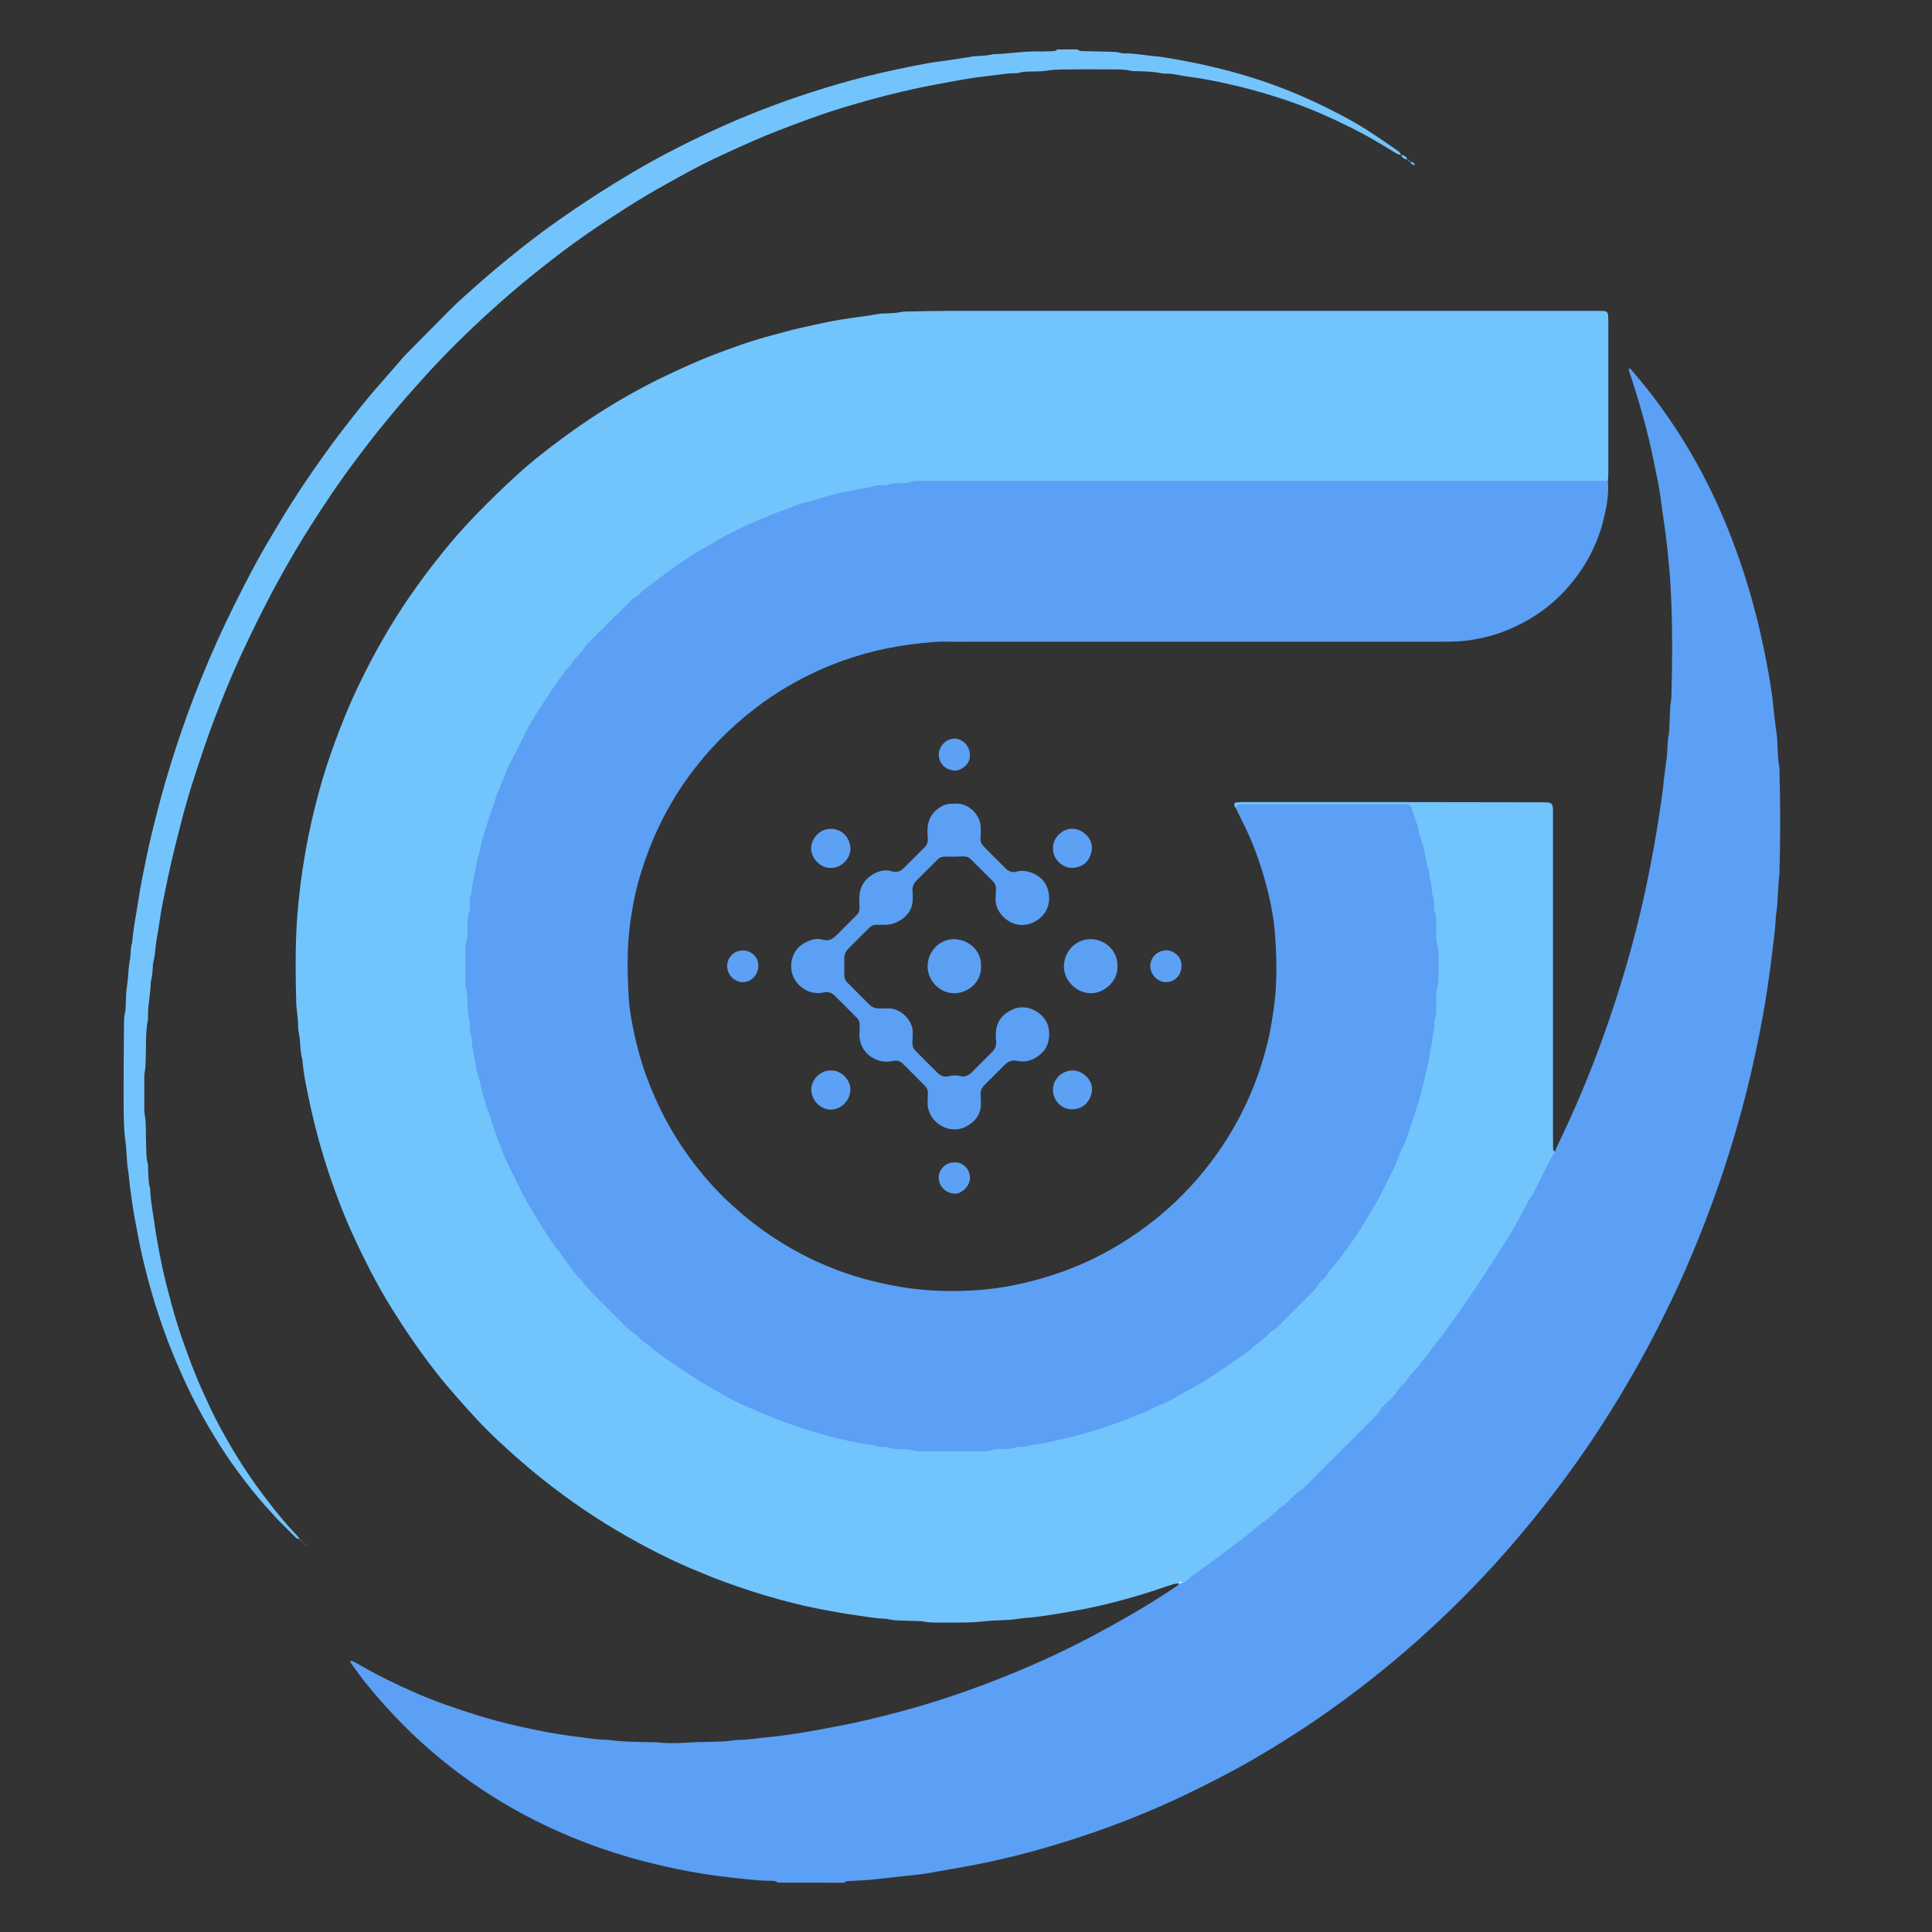<?xml version="1.0" encoding="utf-8"?>
<!-- Generator: Adobe Illustrator 28.0.0, SVG Export Plug-In . SVG Version: 6.00 Build 0)  -->
<svg version="1.1" id="Layer_1" xmlns="http://www.w3.org/2000/svg" xmlns:xlink="http://www.w3.org/1999/xlink" x="0px" y="0px"
	 viewBox="0 0 311.81 311.81" style="enable-background:new 0 0 311.81 311.81;" xml:space="preserve">
<rect x="0" y="0" width="311.81" height="311.81" fill="#333333" stroke="none"/>
<style type="text/css">
	.st0{fill:#5BA0F4;}
	.st1{fill:#73C4FC;}
	.st2{fill:#72C4FC;}
	.st3{fill:#5CA0F4;}
	.st4{fill:#5DA1F4;}
	.st5{fill:#5CA1F4;}
	.st6{fill:#FEFEFE;}
</style>
<g>
	<path class="st0" d="M125.56,303.84c-0.16-0.08-0.3-0.19-0.47-0.23c-0.23-0.05-0.47-0.06-0.71-0.06c-2.07-0.01-4.13-0.29-6.19-0.51
		c-3.05-0.32-6.09-0.8-9.1-1.43c-4.52-0.94-8.96-2.16-13.3-3.74c-8.81-3.2-16.88-7.69-24.17-13.58c-3.04-2.46-5.9-5.12-8.55-8
		c-2.33-2.52-4.55-5.13-6.49-7.98c-0.03-0.04-0.05-0.12-0.03-0.15c0.07-0.13,0.18-0.15,0.31-0.09c0.42,0.22,0.84,0.43,1.25,0.67
		c2.82,1.63,5.74,3.06,8.72,4.37c3.42,1.5,6.94,2.71,10.5,3.81c3.05,0.94,6.16,1.68,9.29,2.31c2.14,0.43,4.3,0.8,6.47,1.06
		c1.64,0.2,3.28,0.5,4.94,0.5c2.64,0.38,5.31,0.33,7.97,0.41c0.41,0.01,0.82,0.09,1.24,0.1c0.77,0.02,1.54,0.05,2.3,0.02
		c0.94-0.03,1.89-0.11,2.83-0.15c2.19-0.08,4.38,0,6.55-0.36c1.78,0.02,3.53-0.31,5.3-0.47c1.82-0.17,3.64-0.45,5.44-0.74
		c1.75-0.28,3.49-0.63,5.23-0.95c3.43-0.63,6.82-1.46,10.19-2.35c6.01-1.6,11.88-3.61,17.63-5.94c4.66-1.89,9.23-3.99,13.67-6.35
		c4.49-2.39,8.9-4.92,13.13-7.75c0.29-0.19,0.64-0.33,0.71-0.73c0.05-0.06,0.1-0.12,0.15-0.19c0.19-0.15,0.4-0.27,0.61-0.4
		c4.24-3.32,8.7-6.35,12.85-9.78c6.76-5.59,12.96-11.75,18.88-18.22c7.95-8.68,14.69-18.23,20.77-28.27
		c2.11-3.49,4.07-7.08,5.85-10.75c0.38-0.79,0.7-1.65,1.62-2.03c0.16-0.38,0.29-0.77,0.47-1.14c4.16-8.52,7.54-17.35,10.31-26.41
		c1.68-5.48,3.1-11.03,4.24-16.66c0.67-3.3,1.28-6.61,1.78-9.94c0.25-1.69,0.53-3.38,0.7-5.09c0.14-1.47,0.37-2.93,0.55-4.39
		c0.04-0.35,0.05-0.71,0.08-1.06c0.07-0.94,0.07-1.89,0.27-2.82c0.08-0.4,0.05-0.82,0.08-1.24c0.09-1.42,0.03-2.84,0.29-4.25
		c0.05-0.29,0.03-0.59,0.04-0.89c0.12-4.91,0.18-9.82-0.02-14.73c-0.08-2.01-0.19-4.02-0.38-6.02c-0.1-1-0.18-2-0.29-3
		c-0.15-1.41-0.36-2.81-0.55-4.21c-0.14-0.99-0.31-1.99-0.42-2.98c-0.27-2.35-0.8-4.66-1.27-6.97c-1-4.87-2.38-9.64-3.96-14.35
		c-0.03-0.08,0.05-0.2,0.08-0.3c0.05,0.03,0.11,0.05,0.16,0.08c0.05,0.03,0.09,0.07,0.13,0.12c1.55,1.79,3.04,3.63,4.44,5.53
		c3.59,4.88,6.65,10.07,9.19,15.56c2.04,4.4,3.74,8.94,5.16,13.59c1.4,4.59,2.48,9.25,3.33,13.96c0.37,2.03,0.7,4.08,0.88,6.14
		c0.14,1.53,0.38,3.05,0.56,4.57c0.04,0.35,0.04,0.71,0.06,1.06c0.08,1.18,0.06,2.37,0.28,3.54c0.08,0.4,0.05,0.83,0.06,1.24
		c0.16,5.38,0.14,10.77-0.01,16.15c-0.26,2.23-0.21,4.49-0.55,6.71c-0.03,0.18-0.04,0.35-0.05,0.53c-0.09,2.13-0.44,4.23-0.67,6.34
		c-0.23,2.06-0.55,4.1-0.86,6.14c-0.31,2.04-0.69,4.08-1.09,6.1c-0.81,4.06-1.71,8.09-2.8,12.09c-1.45,5.37-3.13,10.66-5.06,15.88
		c-1.27,3.44-2.65,6.84-4.11,10.2c-1.53,3.53-3.23,6.98-4.99,10.4c-2.23,4.31-4.64,8.52-7.22,12.63c-2.61,4.16-5.39,8.21-8.36,12.13
		c-2.32,3.07-4.73,6.06-7.24,8.98c-3.4,3.95-6.98,7.73-10.74,11.34c-5.9,5.67-12.18,10.87-18.86,15.6
		c-3.96,2.81-8.06,5.41-12.25,7.86c-2.96,1.73-6.03,3.28-9.1,4.82c-7.06,3.52-14.38,6.38-21.91,8.7c-4.8,1.48-9.67,2.72-14.62,3.66
		c-2.38,0.45-4.77,0.84-7.16,1.26c-1.34,0.23-2.7,0.33-4.05,0.48c-1.7,0.19-3.4,0.4-5.11,0.56c-1.12,0.1-2.25,0.13-3.37,0.19
		c-0.3,0.02-0.59,0.05-0.81,0.29C132.67,303.84,129.11,303.84,125.56,303.84z"/>
	<path class="st1" d="M173.89,7.97c0.22,0.23,0.51,0.28,0.81,0.28c1.36,0.03,2.72,0.05,4.08,0.09c0.71,0.02,1.42,0,2.11,0.21
		c0.17,0.05,0.35,0.07,0.53,0.07c1.66-0.05,3.29,0.32,4.94,0.45c0.88,0.07,1.76,0.22,2.63,0.37c5.01,0.85,9.95,2.01,14.78,3.64
		c4.84,1.63,9.46,3.73,13.93,6.17c2.7,1.48,5.23,3.23,7.75,4.99c0.29,0.2,0.58,0.42,0.67,0.79c0,0,0.02-0.02,0.02-0.02
		c-0.22-0.06-0.47-0.08-0.67-0.19c-1.17-0.69-2.32-1.42-3.5-2.1c-2.71-1.58-5.53-2.95-8.4-4.22c-2.55-1.13-5.15-2.09-7.8-2.92
		c-3.5-1.1-7.05-1.99-10.65-2.68c-1.92-0.37-3.86-0.56-5.77-0.94c-0.29-0.06-0.59-0.05-0.88-0.07c-0.35-0.02-0.72,0-1.06-0.07
		c-1.4-0.3-2.82-0.3-4.24-0.34c-0.18-0.01-0.36,0.01-0.53-0.03c-1.34-0.32-2.71-0.24-4.07-0.25c-2.13-0.02-4.26-0.01-6.39,0.01
		c-1.12,0.01-2.24,0.01-3.36,0.21c-0.75,0.14-1.53,0.08-2.3,0.12c-0.71,0.03-1.42,0-2.11,0.22c-0.11,0.04-0.23,0.06-0.35,0.05
		c-1.55-0.02-3.06,0.3-4.59,0.45c-1.17,0.12-2.34,0.28-3.51,0.48c-1.63,0.27-3.25,0.59-4.88,0.89c-3.6,0.67-7.17,1.51-10.7,2.49
		c-2.79,0.77-5.57,1.58-8.3,2.55c-2.84,1-5.67,2.06-8.46,3.2c-2.9,1.19-5.74,2.52-8.58,3.85c-2.62,1.24-5.14,2.67-7.68,4.08
		c-2.12,1.18-4.21,2.42-6.25,3.72c-4.1,2.6-8.1,5.34-11.94,8.32c-2.33,1.81-4.64,3.66-6.88,5.6c-3.99,3.45-7.82,7.05-11.46,10.87
		c-1.67,1.75-3.28,3.57-4.89,5.38c-1.61,1.82-3.15,3.69-4.68,5.57c-1.34,1.65-2.61,3.36-3.9,5.06c-2.57,3.4-4.93,6.94-7.22,10.54
		c-1.65,2.59-3.21,5.24-4.71,7.93c-2,3.56-3.82,7.21-5.58,10.9c-1.94,4.05-3.68,8.2-5.27,12.4c-1.23,3.26-2.32,6.58-3.4,9.89
		c-1.17,3.6-2.09,7.26-3,10.93c-0.75,3.04-1.38,6.1-1.99,9.17c-0.35,1.73-0.52,3.5-0.86,5.24c-0.27,1.34-0.24,2.71-0.6,4.03
		c-0.03,0.11-0.04,0.23-0.05,0.35c-0.05,0.94-0.1,1.89-0.35,2.81c-0.01,1.84-0.49,3.63-0.44,5.48c0.01,0.18,0.01,0.36-0.02,0.53
		c-0.4,2.11-0.27,4.24-0.35,6.37c-0.02,0.71-0.01,1.42-0.16,2.12c-0.08,0.34-0.07,0.71-0.07,1.06c-0.01,1.66,0,3.31,0,4.97
		c0,0.18-0.02,0.36,0.02,0.53c0.34,1.82,0.19,3.66,0.28,5.49c0.05,0.88,0,1.77,0.24,2.65c0.08,0.28,0.06,0.59,0.07,0.88
		c0.05,1.06,0.02,2.13,0.31,3.17c0.03,0.11,0.03,0.23,0.03,0.35c0.08,1.77,0.43,3.51,0.67,5.27c0.32,2.28,0.75,4.54,1.21,6.8
		c0.43,2.08,0.98,4.14,1.53,6.19c0.65,2.4,1.39,4.76,2.24,7.1c0.87,2.39,1.76,4.77,2.82,7.08c0.72,1.56,1.41,3.13,2.2,4.65
		c2.22,4.26,4.73,8.33,7.63,12.16c1.71,2.27,3.48,4.48,5.46,6.53c0.16,0.17,0.28,0.38,0.41,0.57l0.02-0.02
		c-0.22-0.08-0.5-0.09-0.65-0.24c-1.06-1.03-2.1-2.08-3.14-3.14c-0.45-0.47-0.85-0.98-1.3-1.46c-1.74-1.86-3.3-3.87-4.82-5.91
		c-1.49-1.99-2.84-4.07-4.13-6.2c-2-3.29-3.77-6.7-5.31-10.22c-0.9-2.06-1.76-4.13-2.52-6.25c-1.45-4-2.64-8.09-3.59-12.23
		c-0.46-2.01-0.83-4.05-1.21-6.08c-0.33-1.74-0.56-3.49-0.79-5.25c-0.12-0.94-0.18-1.88-0.33-2.81c-0.24-1.47-0.18-2.95-0.39-4.41
		c-0.31-2.18-0.29-4.37-0.3-6.55c-0.02-4.08,0.03-8.17,0.06-12.25c0-0.71-0.01-1.42,0.19-2.12c0.05-0.17,0.06-0.35,0.07-0.53
		c0.04-0.89,0.04-1.78,0.11-2.66c0.06-0.82,0.22-1.64,0.28-2.46c0.07-0.94,0.12-1.88,0.31-2.82c0.17-0.86,0.05-1.77,0.33-2.63
		c0.05-0.17,0.05-0.35,0.07-0.53c0.19-2.24,0.67-4.43,1-6.65c0.33-2.22,0.8-4.41,1.25-6.61c0.53-2.6,1.17-5.18,1.84-7.75
		c1.37-5.32,3.04-10.56,4.91-15.73c1.35-3.72,2.86-7.38,4.47-11c1.88-4.22,3.95-8.34,6.11-12.41c1.3-2.45,2.74-4.84,4.16-7.22
		c1.12-1.88,2.3-3.72,3.5-5.55c1.04-1.58,2.12-3.14,3.22-4.68c1.2-1.68,2.42-3.36,3.69-4.99c1.85-2.38,3.7-4.77,5.7-7.02
		c1.3-1.46,2.56-2.94,3.85-4.41c0.23-0.27,0.48-0.52,0.73-0.77c2.08-2.1,4.17-4.2,6.24-6.31c1.78-1.82,3.7-3.49,5.61-5.17
		c4.01-3.5,8.16-6.83,12.52-9.9c3.87-2.73,7.84-5.29,11.92-7.7c4.18-2.47,8.5-4.68,12.91-6.72c5.21-2.41,10.56-4.48,16.02-6.24
		c2.87-0.92,5.76-1.77,8.69-2.5c3.32-0.83,6.67-1.54,10.04-2.16c1.1-0.2,2.22-0.31,3.33-0.48c1.17-0.17,2.33-0.36,3.5-0.54
		c0.18-0.03,0.35-0.07,0.52-0.09c1.06-0.08,2.13-0.07,3.17-0.35c2.43-0.03,4.82-0.5,7.26-0.44c0.83,0.02,1.66-0.03,2.49-0.05
		c0.25-0.01,0.46-0.1,0.63-0.27C171.75,7.97,172.82,7.97,173.89,7.97z"/>
	<path class="st2" d="M250.97,185.88c-1.05,1.65-1.82,3.44-2.72,5.16c-0.44,0.84-0.78,1.72-1.38,2.47
		c-0.14,0.18-0.22,0.41-0.34,0.62c-0.76,1.4-1.5,2.81-2.29,4.19c-0.56,0.97-1.18,1.9-1.77,2.86c-2.1,3.42-4.36,6.73-6.61,10.05
		c-0.53,0.78-1.09,1.53-1.65,2.29c-0.94,1.28-1.86,2.58-2.86,3.81c-0.67,0.82-1.18,1.77-1.99,2.48c-0.61,1.17-1.77,1.9-2.4,3.05
		c-0.14,0.25-0.39,0.44-0.6,0.65c-0.2,0.21-0.46,0.4-0.61,0.64c-0.64,1.09-1.6,1.89-2.46,2.78c-0.16,0.17-0.37,0.32-0.47,0.52
		c-0.49,0.9-1.26,1.56-1.97,2.27c-3.18,3.18-6.36,6.36-9.54,9.54c-0.54,0.54-1.06,1.11-1.74,1.5c-0.35,0.2-0.62,0.54-0.92,0.82
		c-0.64,0.61-1.21,1.29-2.01,1.72c-0.3,0.16-0.53,0.47-0.78,0.72c-0.51,0.49-1.02,0.96-1.62,1.37c-0.72,0.5-1.4,1.08-2.07,1.65
		c-1.35,1.14-2.81,2.14-4.2,3.22c-1.82,1.41-3.7,2.72-5.57,4.06c-0.33,0.24-0.59,0.58-0.92,0.84c-0.18,0.14-0.41,0.2-0.62,0.3
		c-0.23-0.13-0.43-0.11-0.61,0.09c0,0,0.02-0.02,0.02-0.02c-0.35,0.06-0.7,0.09-1.04,0.19c-1.07,0.34-2.13,0.72-3.2,1.06
		c-3.88,1.25-7.82,2.31-11.83,3.05c-2.26,0.42-4.53,0.82-6.82,1.11c-1.06,0.14-2.12,0.18-3.17,0.34c-1.76,0.28-3.55,0.17-5.3,0.38
		c-2.54,0.29-5.08,0.19-7.62,0.21c-0.71,0.01-1.41-0.02-2.12-0.15c-0.58-0.11-1.18-0.08-1.77-0.11c-1.42-0.07-2.84,0.01-4.24-0.33
		c-0.17-0.04-0.35-0.03-0.53-0.04c-1.66-0.06-3.28-0.4-4.92-0.62c-1.52-0.2-3.03-0.5-4.54-0.77c-2.39-0.43-4.74-0.99-7.08-1.62
		c-3.08-0.83-6.12-1.82-9.12-2.91c-1.89-0.69-3.74-1.46-5.6-2.24c-2.29-0.97-4.52-2.07-6.72-3.22c-4.83-2.53-9.45-5.39-13.84-8.64
		c-2.24-1.66-4.42-3.38-6.52-5.2c-2.63-2.29-5.22-4.64-7.58-7.22c-2.23-2.44-4.46-4.9-6.49-7.52c-2.51-3.23-4.81-6.6-6.97-10.06
		c-2.45-3.92-4.52-8.05-6.44-12.24c-1.35-2.95-2.5-6-3.55-9.08c-1.32-3.86-2.39-7.8-3.25-11.78c-0.51-2.36-1.02-4.73-1.22-7.15
		c-0.42-1.43-0.25-2.94-0.59-4.39c-0.13-0.57-0.07-1.18-0.11-1.77c-0.05-0.59-0.12-1.17-0.18-1.76c-0.04-0.35-0.09-0.7-0.1-1.06
		c-0.1-3.91-0.16-7.81,0.02-11.72c0.07-1.65,0.2-3.3,0.37-4.95c0.18-1.76,0.4-3.52,0.67-5.27c0.32-2.04,0.68-4.08,1.11-6.1
		c0.96-4.51,2.18-8.95,3.75-13.29c1.26-3.51,2.65-6.96,4.28-10.32c2.35-4.86,5-9.54,8.05-13.98c1.71-2.49,3.52-4.89,5.42-7.25
		c3.53-4.4,7.52-8.35,11.65-12.18c2.52-2.33,5.23-4.44,8-6.47c3.3-2.42,6.72-4.65,10.27-6.66c2.06-1.16,4.15-2.27,6.3-3.27
		c2.36-1.11,4.72-2.21,7.14-3.14c3.2-1.24,6.42-2.4,9.75-3.27c1.49-0.39,2.96-0.83,4.46-1.17c2.19-0.5,4.37-0.98,6.59-1.36
		c2.04-0.34,4.1-0.54,6.13-0.92c0.52-0.1,1.06-0.07,1.59-0.1c0.65-0.03,1.3-0.05,1.94-0.19c0.46-0.1,0.94-0.11,1.41-0.11
		c2.31-0.04,4.62-0.1,6.93-0.1c34.58-0.01,69.16,0,103.74,0c0.47,0,0.95,0,1.42,0.02c0.51,0.02,0.72,0.25,0.75,0.78
		c0.01,0.35,0.02,0.71,0.02,1.06c0,8.11,0,16.22,0,24.32c0,0.41-0.04,0.83-0.06,1.24c-0.94,0.75-2.05,0.47-3.08,0.47
		c-34.58,0.01-69.15,0-103.73,0.02c-15.94,0.01-30.5,4.65-43.47,13.8c-18.22,12.85-29.34,30.41-32.61,52.47
		c-3.4,22.94,2.46,43.62,17.28,61.46c13.09,15.74,30.05,24.89,50.39,27.39c14.41,1.77,28.37-0.23,41.57-6.43
		c22.28-10.46,36.68-27.64,43.24-51.34c1.34-4.85,1.94-9.83,2.31-14.88c0.68-9.28-0.6-18.28-3.12-27.16
		c-0.89-3.14-0.92-3.13-4.1-3.13c-7.1,0-14.21,0-21.31,0c-1.13,0-2.25,0.04-3.36,0.19c-0.08-0.08-0.18-0.16-0.24-0.26
		c-0.17-0.31-0.04-0.67,0.25-0.69c0.35-0.03,0.71-0.05,1.06-0.05c8.7,0,17.4-0.01,26.1,0c7.16,0,14.32,0.02,21.49,0.03
		c0.53,0,1.07,0,1.6,0.03c0.56,0.03,0.83,0.32,0.85,0.92c0.02,0.59,0.01,1.18,0.01,1.77c0,17.04,0,34.08,0,51.12
		c0,0.65,0.01,1.3,0.02,1.95C250.63,185.55,250.75,185.75,250.97,185.88z"/>
	<path class="st0" d="M199.48,130.48c0.06-0.39,0.25-0.66,0.68-0.67c0.36-0.01,0.71-0.02,1.07-0.02c8.17,0,16.34,0,24.52,0
		c0.41,0,0.83,0,1.24,0.03c0.38,0.03,0.7,0.22,0.82,0.59c0.39,1.24,0.9,2.44,1.17,3.71c0.21,0.98,0.58,1.92,0.81,2.89
		c0.3,1.26,0.43,2.56,0.89,3.77c-0.05,1.02,0.42,1.96,0.42,2.97c0,0.18-0.02,0.37,0.05,0.53c0.35,0.79,0.28,1.62,0.31,2.45
		c0.01,0.18,0,0.37,0.07,0.52c0.36,0.79,0.26,1.62,0.27,2.45c0.01,0.53,0,1.07,0.01,1.6c0.01,0.29-0.03,0.62,0.08,0.88
		c0.32,0.8,0.27,1.63,0.27,2.45c0,0.89,0,1.78,0,2.66c0,0.77,0.03,1.53-0.26,2.28c-0.12,0.32-0.08,0.7-0.09,1.05
		c-0.01,0.71-0.01,1.42-0.01,2.13c0,0.53,0.01,1.06-0.2,1.57c-0.07,0.16-0.14,0.35-0.12,0.51c0.14,1.2-0.32,2.33-0.4,3.5
		c-0.04,0.58-0.26,1.15-0.32,1.73c-0.05,0.53-0.16,1.04-0.29,1.56c-0.27,1.08-0.48,2.18-0.74,3.27c-0.69,2.93-1.68,5.77-2.65,8.62
		c-0.38,1.11-0.97,2.15-1.38,3.26c-0.73,1.94-1.76,3.74-2.65,5.61c-0.69,1.44-1.57,2.77-2.37,4.15c-0.83,1.43-1.73,2.82-2.69,4.16
		c-0.99,1.39-1.95,2.81-3.11,4.07c-0.48,0.52-0.73,1.22-1.3,1.67c-0.52,0.41-0.86,0.96-1.22,1.51c-0.19,0.29-0.47,0.53-0.73,0.78
		c-1.67,1.68-3.35,3.35-5.02,5.02c-0.38,0.38-0.74,0.77-1.23,1c-0.16,0.07-0.31,0.19-0.42,0.32c-0.88,1.06-2.1,1.72-3.06,2.68
		c-0.13,0.12-0.27,0.24-0.41,0.34c-2.2,1.49-4.33,3.07-6.58,4.49c-1.05,0.66-2.14,1.24-3.22,1.85c-0.62,0.35-1.25,0.67-1.85,1.05
		c-0.8,0.5-1.68,0.85-2.54,1.26c-0.37,0.18-0.79,0.27-1.14,0.48c-1.13,0.65-2.37,1.06-3.57,1.56c-1.69,0.71-3.43,1.27-5.16,1.86
		c-1.73,0.59-3.51,1.02-5.28,1.45c-1.37,0.33-2.75,0.65-4.13,0.95c-0.4,0.09-0.83,0.04-1.23,0.14c-0.86,0.23-1.73,0.38-2.62,0.36
		c-1.02,0.43-2.09,0.31-3.15,0.34c-0.24,0.01-0.49,0-0.7,0.09c-0.68,0.29-1.39,0.26-2.1,0.26c-3.08,0-6.16,0-9.24,0
		c-0.65,0-1.29,0-1.93-0.22c-0.38-0.13-0.81-0.11-1.23-0.12c-0.82-0.03-1.65,0.05-2.45-0.28c-0.26-0.11-0.58-0.07-0.88-0.08
		c-0.48-0.01-0.94-0.02-1.39-0.22c-0.16-0.07-0.34-0.11-0.52-0.12c-1.42-0.06-2.78-0.48-4.16-0.76c-1.1-0.23-2.18-0.52-3.26-0.81
		c-3.13-0.85-6.21-1.89-9.2-3.15c-1.96-0.82-3.94-1.59-5.83-2.58c-1.46-0.77-2.87-1.63-4.31-2.45c-2.11-1.2-4.07-2.62-6.09-3.95
		c-0.5-0.33-0.92-0.74-1.42-1.06c-0.5-0.32-0.97-0.67-1.38-1.1c-0.49-0.51-1.21-0.74-1.67-1.31c-0.41-0.51-0.95-0.88-1.51-1.22
		c-0.25-0.15-0.44-0.39-0.65-0.6c-1.97-1.97-3.94-3.93-5.9-5.9c-0.33-0.33-0.61-0.72-0.91-1.08c-0.19-0.23-0.33-0.5-0.55-0.69
		c-0.86-0.74-1.4-1.75-2.13-2.6c-0.54-0.62-0.93-1.37-1.44-2.01c-1.64-2.03-2.91-4.29-4.28-6.5c-1.5-2.42-2.64-5.02-3.93-7.55
		c-0.43-0.84-0.75-1.73-1.1-2.61c-0.81-2.03-1.45-4.12-2.18-6.18c-0.73-2.06-1.13-4.21-1.71-6.31c-0.17-0.61-0.25-1.27-0.38-1.9
		c-0.12-0.58-0.18-1.16-0.35-1.73c-0.08-0.28-0.08-0.59-0.05-0.88c0.07-0.68-0.31-1.26-0.35-1.91c-0.04-0.59,0.06-1.22-0.11-1.76
		c-0.26-0.82-0.25-1.63-0.26-2.45c-0.01-0.82,0.05-1.65-0.26-2.45c-0.12-0.32-0.09-0.7-0.09-1.05c-0.01-1.83-0.01-3.67,0-5.5
		c0-0.35-0.02-0.73,0.1-1.05c0.26-0.69,0.23-1.39,0.25-2.1c0.02-0.94-0.09-1.89,0.28-2.81c0.11-0.26,0.06-0.58,0.07-0.88
		c0.02-0.77-0.06-1.54,0.29-2.27c0.02-0.83,0.25-1.63,0.39-2.44c0.32-1.92,0.79-3.8,1.25-5.68c0.63-2.58,1.63-5.05,2.4-7.59
		c0.92-2.04,1.61-4.19,2.7-6.16c0.48-0.88,0.91-1.79,1.35-2.7c1.03-2.13,2.22-4.17,3.57-6.11c0.6-0.87,1.13-1.8,1.75-2.66
		c0.83-1.14,1.57-2.36,2.58-3.36c0.63-1.15,1.76-1.9,2.41-3.05c0.17-0.3,0.47-0.53,0.72-0.78c2.05-2.05,4.1-4.1,6.16-6.15
		c0.38-0.38,0.74-0.76,1.24-1c0.16-0.07,0.3-0.19,0.42-0.32c0.98-1.04,2.2-1.77,3.31-2.65c1.67-1.33,3.41-2.53,5.19-3.68
		c0.99-0.64,2.04-1.19,3.05-1.8c1.77-1.08,3.6-2.03,5.48-2.9c2.04-0.94,4.09-1.84,6.21-2.59c0.56-0.2,1.1-0.43,1.65-0.63
		c0.5-0.19,0.99-0.41,1.5-0.54c1.6-0.4,3.18-0.89,4.77-1.33c0.79-0.22,1.59-0.42,2.41-0.55c1.33-0.21,2.64-0.6,3.99-0.75
		c0.61-0.3,1.26-0.28,1.91-0.28c0.24,0,0.49,0.03,0.7-0.05c0.91-0.35,1.86-0.29,2.8-0.31c0.23-0.01,0.49-0.02,0.7-0.11
		c0.62-0.26,1.28-0.23,1.93-0.23c1.89,0,3.79,0,5.68,0c34.35,0,68.69,0,103.04,0c0.71,0,1.42,0.01,2.13,0.01
		c0.19,2.09-0.2,4.13-0.68,6.14c-0.92,3.8-2.65,7.2-5.11,10.23c-3.18,3.93-7.22,6.62-11.96,8.26c-1.28,0.44-2.61,0.73-3.96,0.97
		c-1.76,0.32-3.53,0.34-5.31,0.34c-25.4,0-50.8,0-76.2,0c-0.83,0-1.66,0.03-2.49,0c-2.2-0.09-4.38,0.13-6.55,0.4
		c-5.13,0.65-10.08,1.99-14.82,4.1c-3.7,1.65-7.16,3.67-10.37,6.12c-4.22,3.21-7.89,6.96-11,11.26c-3.75,5.19-6.39,10.91-8.08,17.07
		c-0.58,2.11-0.96,4.26-1.26,6.43c-0.56,4.07-0.46,8.15-0.23,12.22c0.1,1.7,0.41,3.4,0.76,5.08c0.57,2.78,1.33,5.52,2.35,8.17
		c1.62,4.22,3.69,8.19,6.32,11.87c1.83,2.56,3.84,4.96,6.1,7.15c3.04,2.93,6.35,5.49,9.99,7.64c3.43,2.03,7.04,3.64,10.83,4.84
		c2.43,0.76,4.9,1.32,7.41,1.76c3.99,0.68,8.01,0.81,12.03,0.57c2.47-0.15,4.94-0.5,7.37-1.04c4.71-1.04,9.21-2.64,13.46-4.91
		c3.72-1.99,7.17-4.37,10.33-7.17c3.52-3.12,6.55-6.66,9.12-10.59c3.33-5.1,5.68-10.63,7.1-16.55c0.42-1.78,0.69-3.59,0.95-5.41
		c0.53-3.84,0.46-7.68,0.2-11.51c-0.19-2.83-0.74-5.62-1.48-8.37c-0.95-3.55-2.21-6.99-3.89-10.26
		C200.1,131.76,199.79,131.12,199.48,130.48z"/>
	<path class="st0" d="M153.96,138.26c-0.53,0-1.06-0.01-1.6,0c-0.36,0.01-0.7,0.13-0.96,0.39c-1.18,1.17-2.36,2.33-3.52,3.51
		c-0.43,0.44-0.65,0.98-0.61,1.61c0.03,0.41,0.04,0.83,0.04,1.24c0.01,1.8-0.94,3-2.48,3.78c-0.63,0.32-1.33,0.48-2.06,0.47
		c-0.47-0.01-0.95-0.02-1.42,0c-0.36,0.01-0.7,0.13-0.96,0.39c-1.18,1.17-2.36,2.33-3.52,3.51c-0.43,0.44-0.63,0.98-0.61,1.61
		c0.02,0.83,0.01,1.66,0,2.48c-0.01,0.5,0.12,0.95,0.47,1.3c1.21,1.22,2.42,2.44,3.64,3.64c0.39,0.38,0.9,0.57,1.45,0.57
		c0.53,0,1.07-0.01,1.6-0.01c1.98-0.03,3.93,1.99,3.89,3.88c-0.01,0.53-0.02,1.07-0.05,1.6c-0.03,0.5,0.1,0.95,0.45,1.31
		c1.2,1.22,2.41,2.45,3.64,3.64c0.49,0.47,1.1,0.7,1.8,0.51c0.65-0.18,1.28-0.17,1.93,0c0.56,0.15,1.04-0.08,1.49-0.39
		c0.15-0.1,0.27-0.23,0.39-0.36c1.05-1.05,2.09-2.1,3.14-3.14c0.5-0.49,0.73-1.06,0.67-1.75c-0.04-0.41-0.07-0.83-0.05-1.24
		c0.06-1.85,1-3.11,2.65-3.87c2.2-1.01,4.44,0.23,5.41,1.78c0.81,1.3,0.81,3.77-0.54,5.12c-1.13,1.13-2.43,1.7-4.01,1.38
		c-0.86-0.17-1.5,0.06-2.08,0.64c-1.09,1.09-2.17,2.18-3.27,3.26c-0.45,0.45-0.66,0.96-0.62,1.59c0.03,0.47,0.05,0.95,0.05,1.42
		c0,1.73-0.93,2.92-2.37,3.68c-2.79,1.49-6.25-0.76-6.23-3.79c0-0.53,0.04-1.06,0.05-1.6c0.01-0.43-0.13-0.82-0.44-1.13
		c-1.21-1.22-2.41-2.44-3.64-3.64c-0.4-0.39-0.89-0.56-1.47-0.44c-0.82,0.18-1.64,0.19-2.45-0.07c-1.85-0.6-3.04-2.18-3.05-4.12
		c0-0.53,0.04-1.06,0.04-1.6c0.01-0.43-0.13-0.82-0.44-1.13c-1.21-1.22-2.42-2.44-3.64-3.64c-0.44-0.43-1.01-0.61-1.64-0.49
		c-0.17,0.03-0.35,0.08-0.52,0.1c-2.63,0.3-5.24-2.03-4.77-5.02c0.23-1.48,1.07-2.63,2.47-3.25c0.81-0.37,1.67-0.6,2.58-0.33
		c0.82,0.25,1.52-0.03,2.1-0.61c1.13-1.13,2.26-2.26,3.39-3.39c0.31-0.31,0.46-0.69,0.45-1.12c-0.01-0.59-0.06-1.18-0.04-1.77
		c0.07-1.67,0.85-2.92,2.32-3.73c0.91-0.51,1.89-0.73,2.91-0.42c0.79,0.24,1.4,0.01,1.94-0.52c1.14-1.12,2.26-2.26,3.39-3.39
		c0.36-0.36,0.51-0.79,0.49-1.29c-0.01-0.53-0.07-1.07-0.05-1.6c0.06-1.68,0.87-2.91,2.33-3.72c0.3-0.17,0.66-0.27,1-0.33
		c0.41-0.07,0.82-0.06,1.24-0.08c1.89-0.05,3.34,1.39,3.81,2.7c0.14,0.38,0.2,0.81,0.21,1.21c0.02,0.59-0.02,1.18-0.04,1.77
		c-0.02,0.44,0.14,0.82,0.43,1.13c0.48,0.52,0.99,1.02,1.49,1.52c0.71,0.71,1.42,1.42,2.14,2.13c0.5,0.49,1.1,0.73,1.78,0.52
		c0.85-0.26,1.65-0.1,2.43,0.19c1.23,0.46,2.14,1.31,2.56,2.55c0.52,1.52,0.29,3.47-1.16,4.71c-0.85,0.73-1.78,1.13-2.9,1.16
		c-2.37,0.06-4.47-2.18-4.33-4.26c0.03-0.53,0.04-1.06,0.06-1.6c0.01-0.44-0.14-0.82-0.44-1.13c-1.21-1.22-2.42-2.43-3.64-3.64
		c-0.31-0.31-0.7-0.43-1.13-0.43C155.02,138.24,154.49,138.25,153.96,138.26C153.96,138.25,153.96,138.25,153.96,138.26z"/>
	<path class="st3" d="M180.33,156.08c0.14,2.04-1.95,4.26-4.35,4.22c-2.25-0.03-4.39-2.1-4.27-4.51c0.12-2.34,1.97-4.25,4.38-4.22
		C178.46,151.61,180.53,153.61,180.33,156.08z"/>
	<path class="st3" d="M158.32,155.92c0.13,2.52-2.04,4.4-4.35,4.38c-2.31-0.02-4.25-2-4.26-4.34c-0.01-2.34,1.89-4.39,4.21-4.39
		C156.39,151.57,158.48,153.57,158.32,155.92z"/>
	<path class="st4" d="M134.07,140.07c-1.6,0.08-3.17-1.51-3.16-3.16c0-1.31,1.12-3.14,3.19-3.14c1.75,0.01,3.08,1.35,3.15,3.17
		C137.31,138.56,135.7,140.17,134.07,140.07z"/>
	<path class="st5" d="M134.11,172.77c1.62-0.08,3.2,1.51,3.14,3.15c-0.06,1.71-1.53,3.18-3.18,3.16c-1.68-0.02-3.1-1.49-3.14-3.2
		C130.89,174.28,132.44,172.67,134.11,172.77z"/>
	<path class="st5" d="M169.95,136.86c-0.08-1.49,1.42-3.17,3.17-3.11c1.68,0.06,3.22,1.6,3.1,3.22c-0.13,1.67-1.18,3.04-3.2,3.1
		C171.52,140.11,169.85,138.63,169.95,136.86z"/>
	<path class="st5" d="M173.29,172.77c1.58,0.08,3.1,1.67,2.95,3.16c-0.18,1.93-1.55,3.11-3.22,3.11c-1.87,0-3.19-1.64-3.08-3.37
		C170.06,174,171.53,172.69,173.29,172.77z"/>
	<path class="st4" d="M190.68,155.92c0,1.48-1.12,2.62-2.56,2.59c-1.3-0.03-2.45-1.22-2.47-2.55c-0.02-1.26,0.92-2.53,2.6-2.59
		C189.24,153.34,190.77,154.29,190.68,155.92z"/>
	<path class="st4" d="M156.53,121.88c0.09,1.55-1.54,2.55-2.48,2.48c-1.78-0.13-2.58-1.49-2.54-2.65c0.05-1.33,1.22-2.5,2.52-2.5
		C155.41,119.22,156.55,120.43,156.53,121.88z"/>
	<path class="st4" d="M122.39,155.89c0.01,1.43-1.16,2.65-2.54,2.62c-1.32-0.02-2.45-1.18-2.49-2.51c-0.04-1.25,0.91-2.63,2.56-2.6
		C121.37,153.42,122.45,154.59,122.39,155.89z"/>
	<path class="st4" d="M154.1,187.61c1.34-0.1,2.43,1.15,2.45,2.45c0.02,1.41-1.41,2.61-2.4,2.59c-1.44-0.03-2.6-1.12-2.65-2.53
		C151.46,188.86,152.52,187.54,154.1,187.61z"/>
	<path class="st1" d="M226.11,25.03c0.52-0.01,0.84,0.27,1.07,0.71l0.02-0.02c-0.51,0-0.89-0.2-1.07-0.71
		C226.13,25.01,226.11,25.03,226.11,25.03z"/>
	<path class="st1" d="M227.54,26.1c0.3,0,0.56,0.11,0.75,0.35c0.02,0.03,0.03,0.1,0.01,0.13c-0.02,0.03-0.09,0.07-0.13,0.06
		c-0.28-0.1-0.49-0.28-0.61-0.56L227.54,26.1z"/>
	<path class="st1" d="M227.56,26.08c-0.18-0.06-0.32-0.16-0.36-0.36c0,0-0.02,0.02-0.02,0.02c0.18,0.06,0.31,0.17,0.36,0.36
		C227.54,26.1,227.56,26.08,227.56,26.08z"/>
	<path class="st1" d="M48.81,248.77c-0.19-0.05-0.31-0.16-0.35-0.36c0,0-0.02,0.02-0.02,0.02c0.12,0.12,0.24,0.24,0.36,0.35
		L48.81,248.77z"/>
	<path class="st1" d="M49.17,249.13c-0.18-0.05-0.31-0.17-0.36-0.35c0,0-0.02,0.02-0.02,0.01c0.12,0.12,0.24,0.24,0.36,0.35
		C49.15,249.14,49.17,249.13,49.17,249.13z"/>
	<path class="st1" d="M49.52,249.48c-0.12-0.12-0.24-0.24-0.35-0.36c0,0-0.02,0.02-0.02,0.02c0.12,0.12,0.24,0.24,0.35,0.36
		L49.52,249.48z"/>
	<path class="st1" d="M49.51,249.5c0.04,0.03,0.07,0.05,0.11,0.08c-0.03-0.03-0.06-0.06-0.1-0.09
		C49.52,249.48,49.51,249.5,49.51,249.5z"/>
	<path class="st6" d="M190.22,255.55c0.26-0.36,0.32-0.37,0.61-0.09C190.63,255.49,190.43,255.52,190.22,255.55z"/>
</g>
</svg>
